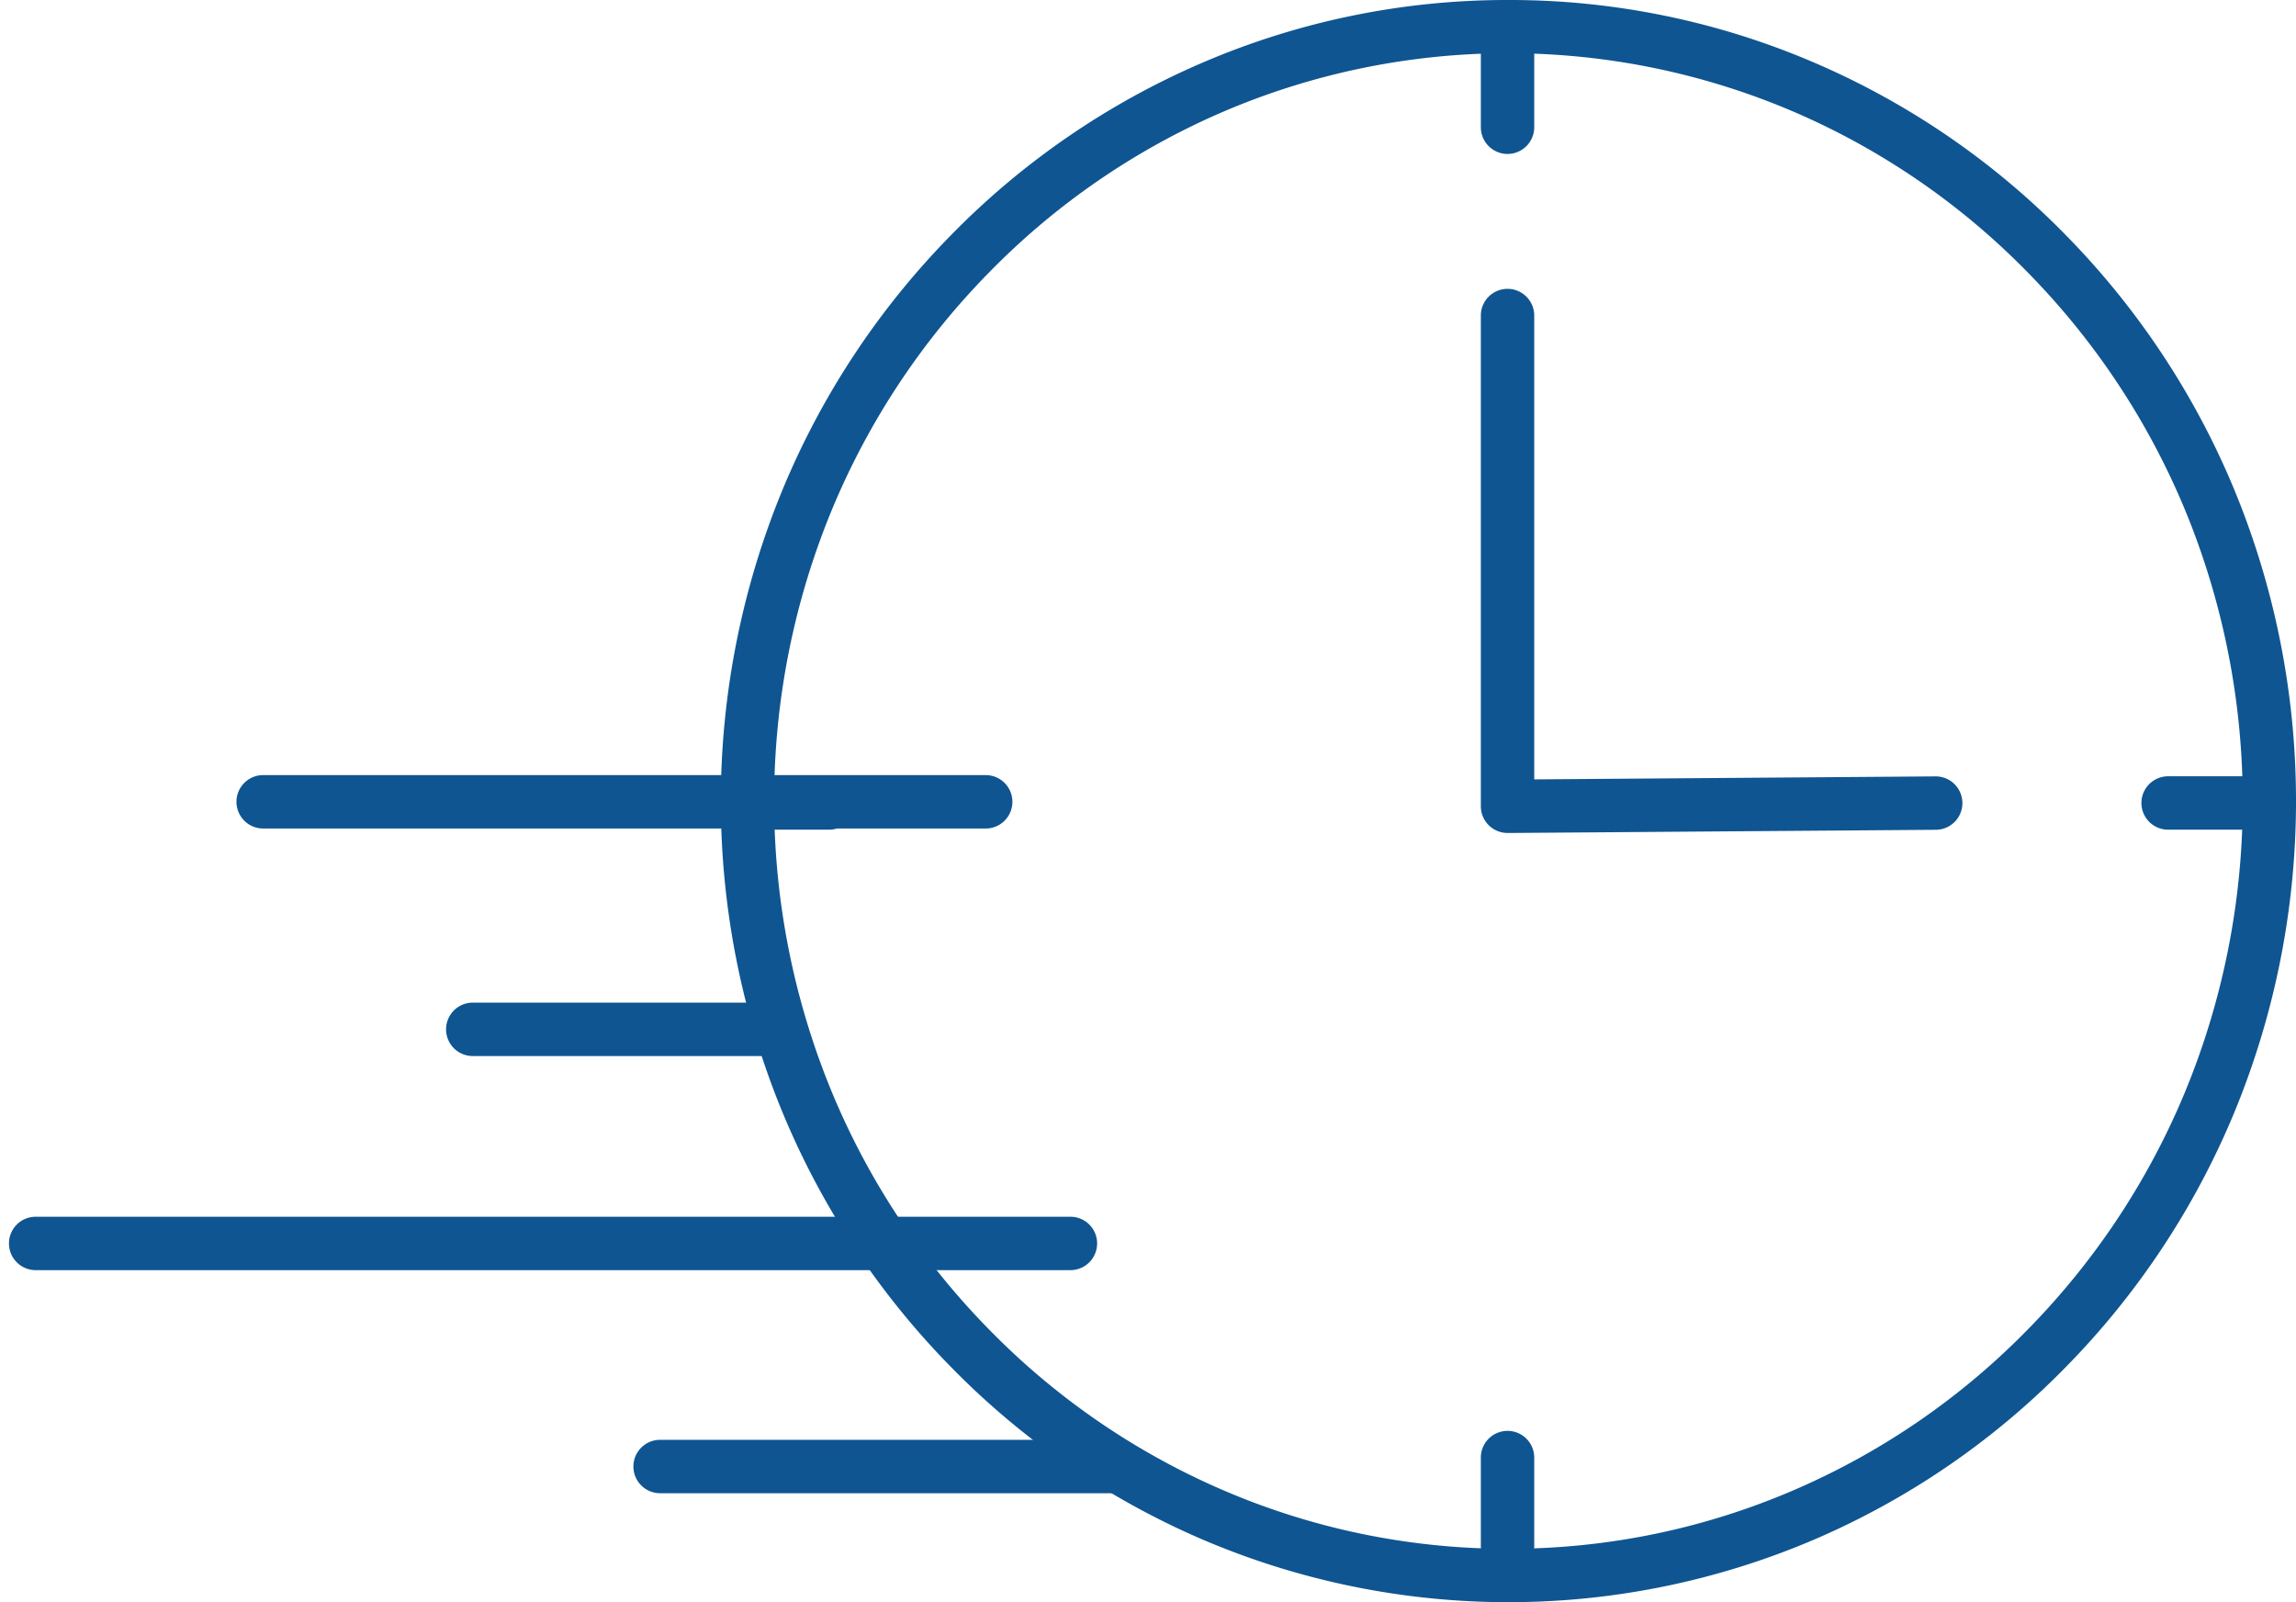 <svg id="icon-speed" xmlns="http://www.w3.org/2000/svg" xmlns:xlink="http://www.w3.org/1999/xlink" width="86" height="60" viewBox="0 0 86 60">
  <defs>
    <clipPath id="clip-path">
      <rect id="長方形_141" data-name="長方形 141" width="86" height="60" transform="translate(0 0)" fill="none" stroke="#0f5591" stroke-width="2"/>
    </clipPath>
  </defs>
  <g id="グループ_3795" data-name="グループ 3795" transform="translate(0 0)" clip-path="url(#clip-path)">
    <path id="楕円形_6" data-name="楕円形 6" d="M28.5-1A28.9,28.9,0,0,1,39.989,1.36a29.378,29.378,0,0,1,9.377,6.433,29.932,29.932,0,0,1,6.318,9.535,30.566,30.566,0,0,1,0,23.344,29.932,29.932,0,0,1-6.318,9.535,29.378,29.378,0,0,1-9.377,6.433,29.14,29.14,0,0,1-22.978,0,29.378,29.378,0,0,1-9.377-6.433,29.932,29.932,0,0,1-6.318-9.535,30.566,30.566,0,0,1,0-23.344A29.932,29.932,0,0,1,7.634,7.793,29.378,29.378,0,0,1,17.011,1.36,28.9,28.9,0,0,1,28.5-1Zm0,58a26.906,26.906,0,0,0,10.7-2.2,27.388,27.388,0,0,0,8.741-6,27.942,27.942,0,0,0,5.9-8.9,28.566,28.566,0,0,0,0-21.809,27.942,27.942,0,0,0-5.9-8.9,27.388,27.388,0,0,0-8.741-6,27.14,27.14,0,0,0-21.4,0,27.388,27.388,0,0,0-8.741,6,27.942,27.942,0,0,0-5.9,8.9,28.566,28.566,0,0,0,0,21.809,27.942,27.942,0,0,0,5.9,8.9,27.388,27.388,0,0,0,8.741,6A26.906,26.906,0,0,0,28.5,57Z" transform="translate(28 1)" fill="#0f5591"/>
    <path id="線_146" data-name="線 146" d="M27.064,1H0A1,1,0,0,1-1,0,1,1,0,0,1,0-1H27.064a1,1,0,0,1,1,1A1,1,0,0,1,27.064,1Z" transform="translate(9.857 30.027)" fill="#0f5591"/>
    <path id="線_147" data-name="線 147" d="M11.36,1H0A1,1,0,0,1-1,0,1,1,0,0,1,0-1H11.36a1,1,0,0,1,1,1A1,1,0,0,1,11.36,1Z" transform="translate(17.708 38.548)" fill="#0f5591"/>
    <path id="線_148" data-name="線 148" d="M17.04,1H0A1,1,0,0,1-1,0,1,1,0,0,1,0-1H17.04a1,1,0,0,1,1,1A1,1,0,0,1,17.04,1Z" transform="translate(24.725 54.92)" fill="#0f5591"/>
    <path id="線_149" data-name="線 149" d="M38.758,1H0A1,1,0,0,1-1,0,1,1,0,0,1,0-1H38.758a1,1,0,0,1,1,1A1,1,0,0,1,38.758,1Z" transform="translate(1.336 46.566)" fill="#0f5591"/>
    <path id="パス_3185" data-name="パス 3185" d="M169,54.746a1,1,0,0,1-1-1V35.369a1,1,0,0,1,2,0V52.739l15.03-.112a1,1,0,1,1,.015,2l-16.038.12Z" transform="translate(-112.533 -23.552)" fill="#0f5591"/>
    <path id="線_150" data-name="線 150" d="M0,4.305a1,1,0,0,1-1-1V0A1,1,0,0,1,0-1,1,1,0,0,1,1,0V3.305A1,1,0,0,1,0,4.305Z" transform="translate(56.467 1.46)" fill="#0f5591"/>
    <path id="線_151" data-name="線 151" d="M0,4.305a1,1,0,0,1-1-1V0A1,1,0,0,1,0-1,1,1,0,0,1,1,0V3.305A1,1,0,0,1,0,4.305Z" transform="translate(56.467 54.585)" fill="#0f5591"/>
    <path id="線_152" data-name="線 152" d="M3.305,1H0A1,1,0,0,1-1,0,1,1,0,0,1,0-1H3.305a1,1,0,0,1,1,1A1,1,0,0,1,3.305,1Z" transform="translate(81.21 30.071)" fill="#0f5591"/>
    <path id="線_153" data-name="線 153" d="M3.305,1H0A1,1,0,0,1-1,0,1,1,0,0,1,0-1H3.305a1,1,0,0,1,1,1A1,1,0,0,1,3.305,1Z" transform="translate(27.75 30.071)" fill="#0f5591"/>
  </g>
</svg>
